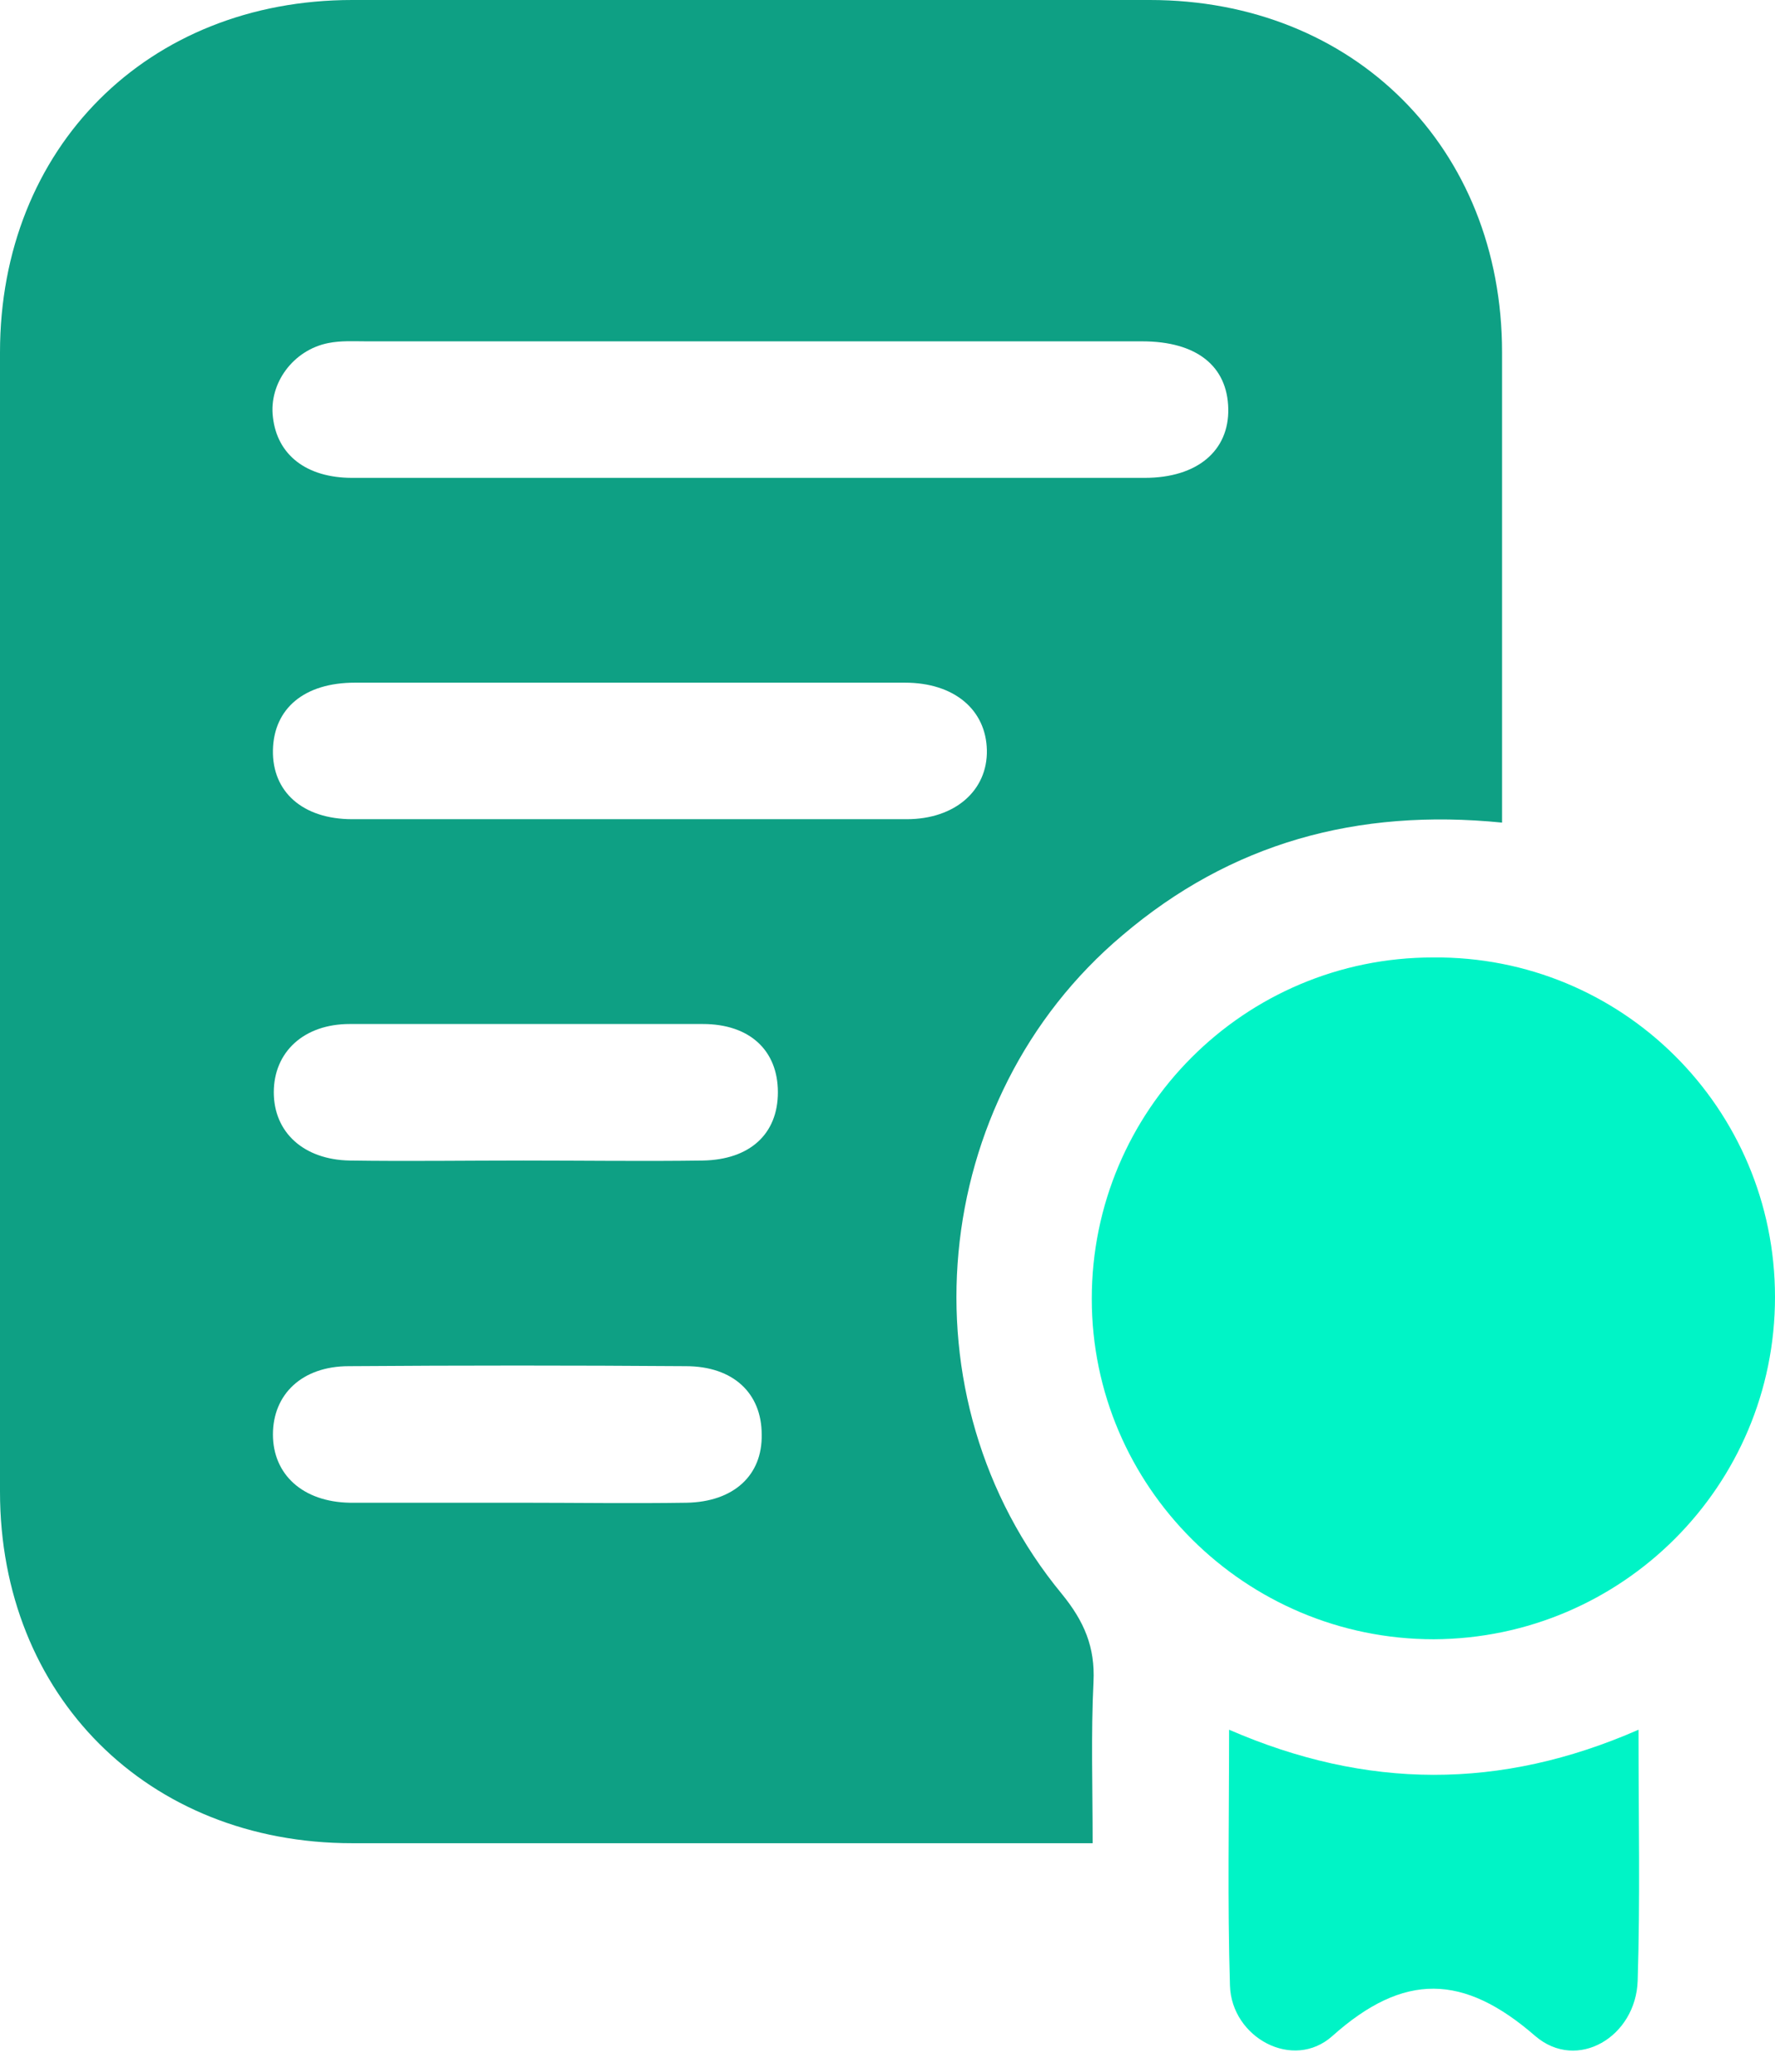 <svg width="60" height="70" viewBox="0 0 60 70" fill="none" xmlns="http://www.w3.org/2000/svg">
<path d="M50.774 27.794C45.872 27.304 41.605 28.486 37.943 31.6C31.369 37.136 30.418 47.227 35.896 53.859C36.646 54.781 37.021 55.646 36.963 56.828C36.877 58.587 36.934 60.346 36.934 62.278C36.3 62.278 35.781 62.278 35.262 62.278C27.477 62.278 19.692 62.278 11.908 62.278C4.988 62.278 0 57.29 0 50.399C0 37.569 0 24.738 0 11.908C0 4.988 4.988 0 11.908 0C20.903 0 29.899 0 38.866 0C45.757 0 50.774 4.988 50.774 11.908C50.774 16.723 50.774 21.509 50.774 26.324C50.774 26.785 50.774 27.247 50.774 27.794ZM25.372 11.533C21.048 11.533 16.723 11.533 12.398 11.533C11.965 11.533 11.533 11.504 11.1 11.591C9.918 11.821 9.082 12.946 9.226 14.099C9.37 15.368 10.351 16.146 11.908 16.146C20.846 16.146 29.784 16.146 38.693 16.146C40.48 16.146 41.547 15.223 41.519 13.811C41.49 12.369 40.452 11.533 38.606 11.533C34.224 11.533 29.813 11.533 25.372 11.533ZM21.365 23.066C18.251 23.066 15.108 23.066 11.994 23.066C10.293 23.066 9.255 23.931 9.226 25.344C9.197 26.756 10.236 27.679 11.908 27.679C18.164 27.679 24.392 27.679 30.649 27.679C32.292 27.679 33.388 26.699 33.359 25.344C33.33 23.988 32.263 23.066 30.591 23.066C27.506 23.066 24.421 23.066 21.365 23.066ZM17.703 39.212C19.721 39.212 21.739 39.241 23.758 39.212C25.344 39.183 26.295 38.318 26.295 36.905C26.295 35.492 25.344 34.599 23.758 34.599C19.779 34.599 15.8 34.599 11.821 34.599C10.264 34.599 9.255 35.55 9.255 36.905C9.255 38.26 10.264 39.183 11.821 39.212C13.782 39.241 15.742 39.212 17.703 39.212ZM17.588 50.774C19.462 50.774 21.336 50.803 23.21 50.774C24.796 50.745 25.776 49.851 25.747 48.467C25.747 47.083 24.796 46.16 23.181 46.16C19.375 46.132 15.598 46.132 11.792 46.16C10.207 46.16 9.226 47.112 9.226 48.467C9.226 49.822 10.236 50.745 11.821 50.774C13.724 50.774 15.656 50.774 17.588 50.774Z" fill="#0EA084"/>
<path d="M60 43.825C60 50.197 54.839 55.358 48.467 55.387C42.095 55.387 36.905 50.226 36.905 43.883C36.905 37.511 42.066 32.35 48.438 32.35C54.839 32.292 60 37.453 60 43.825Z" fill="#00F4C6"/>
<path d="M55.387 58.443C55.387 61.442 55.445 64.181 55.358 66.92C55.3 68.823 53.311 70.005 51.898 68.794C49.476 66.689 47.458 66.631 45.036 68.794C43.71 69.976 41.634 68.851 41.576 67.093C41.49 64.267 41.547 61.47 41.547 58.443C46.189 60.461 50.716 60.49 55.387 58.443Z" fill="#00F4C6"/>
</svg>
